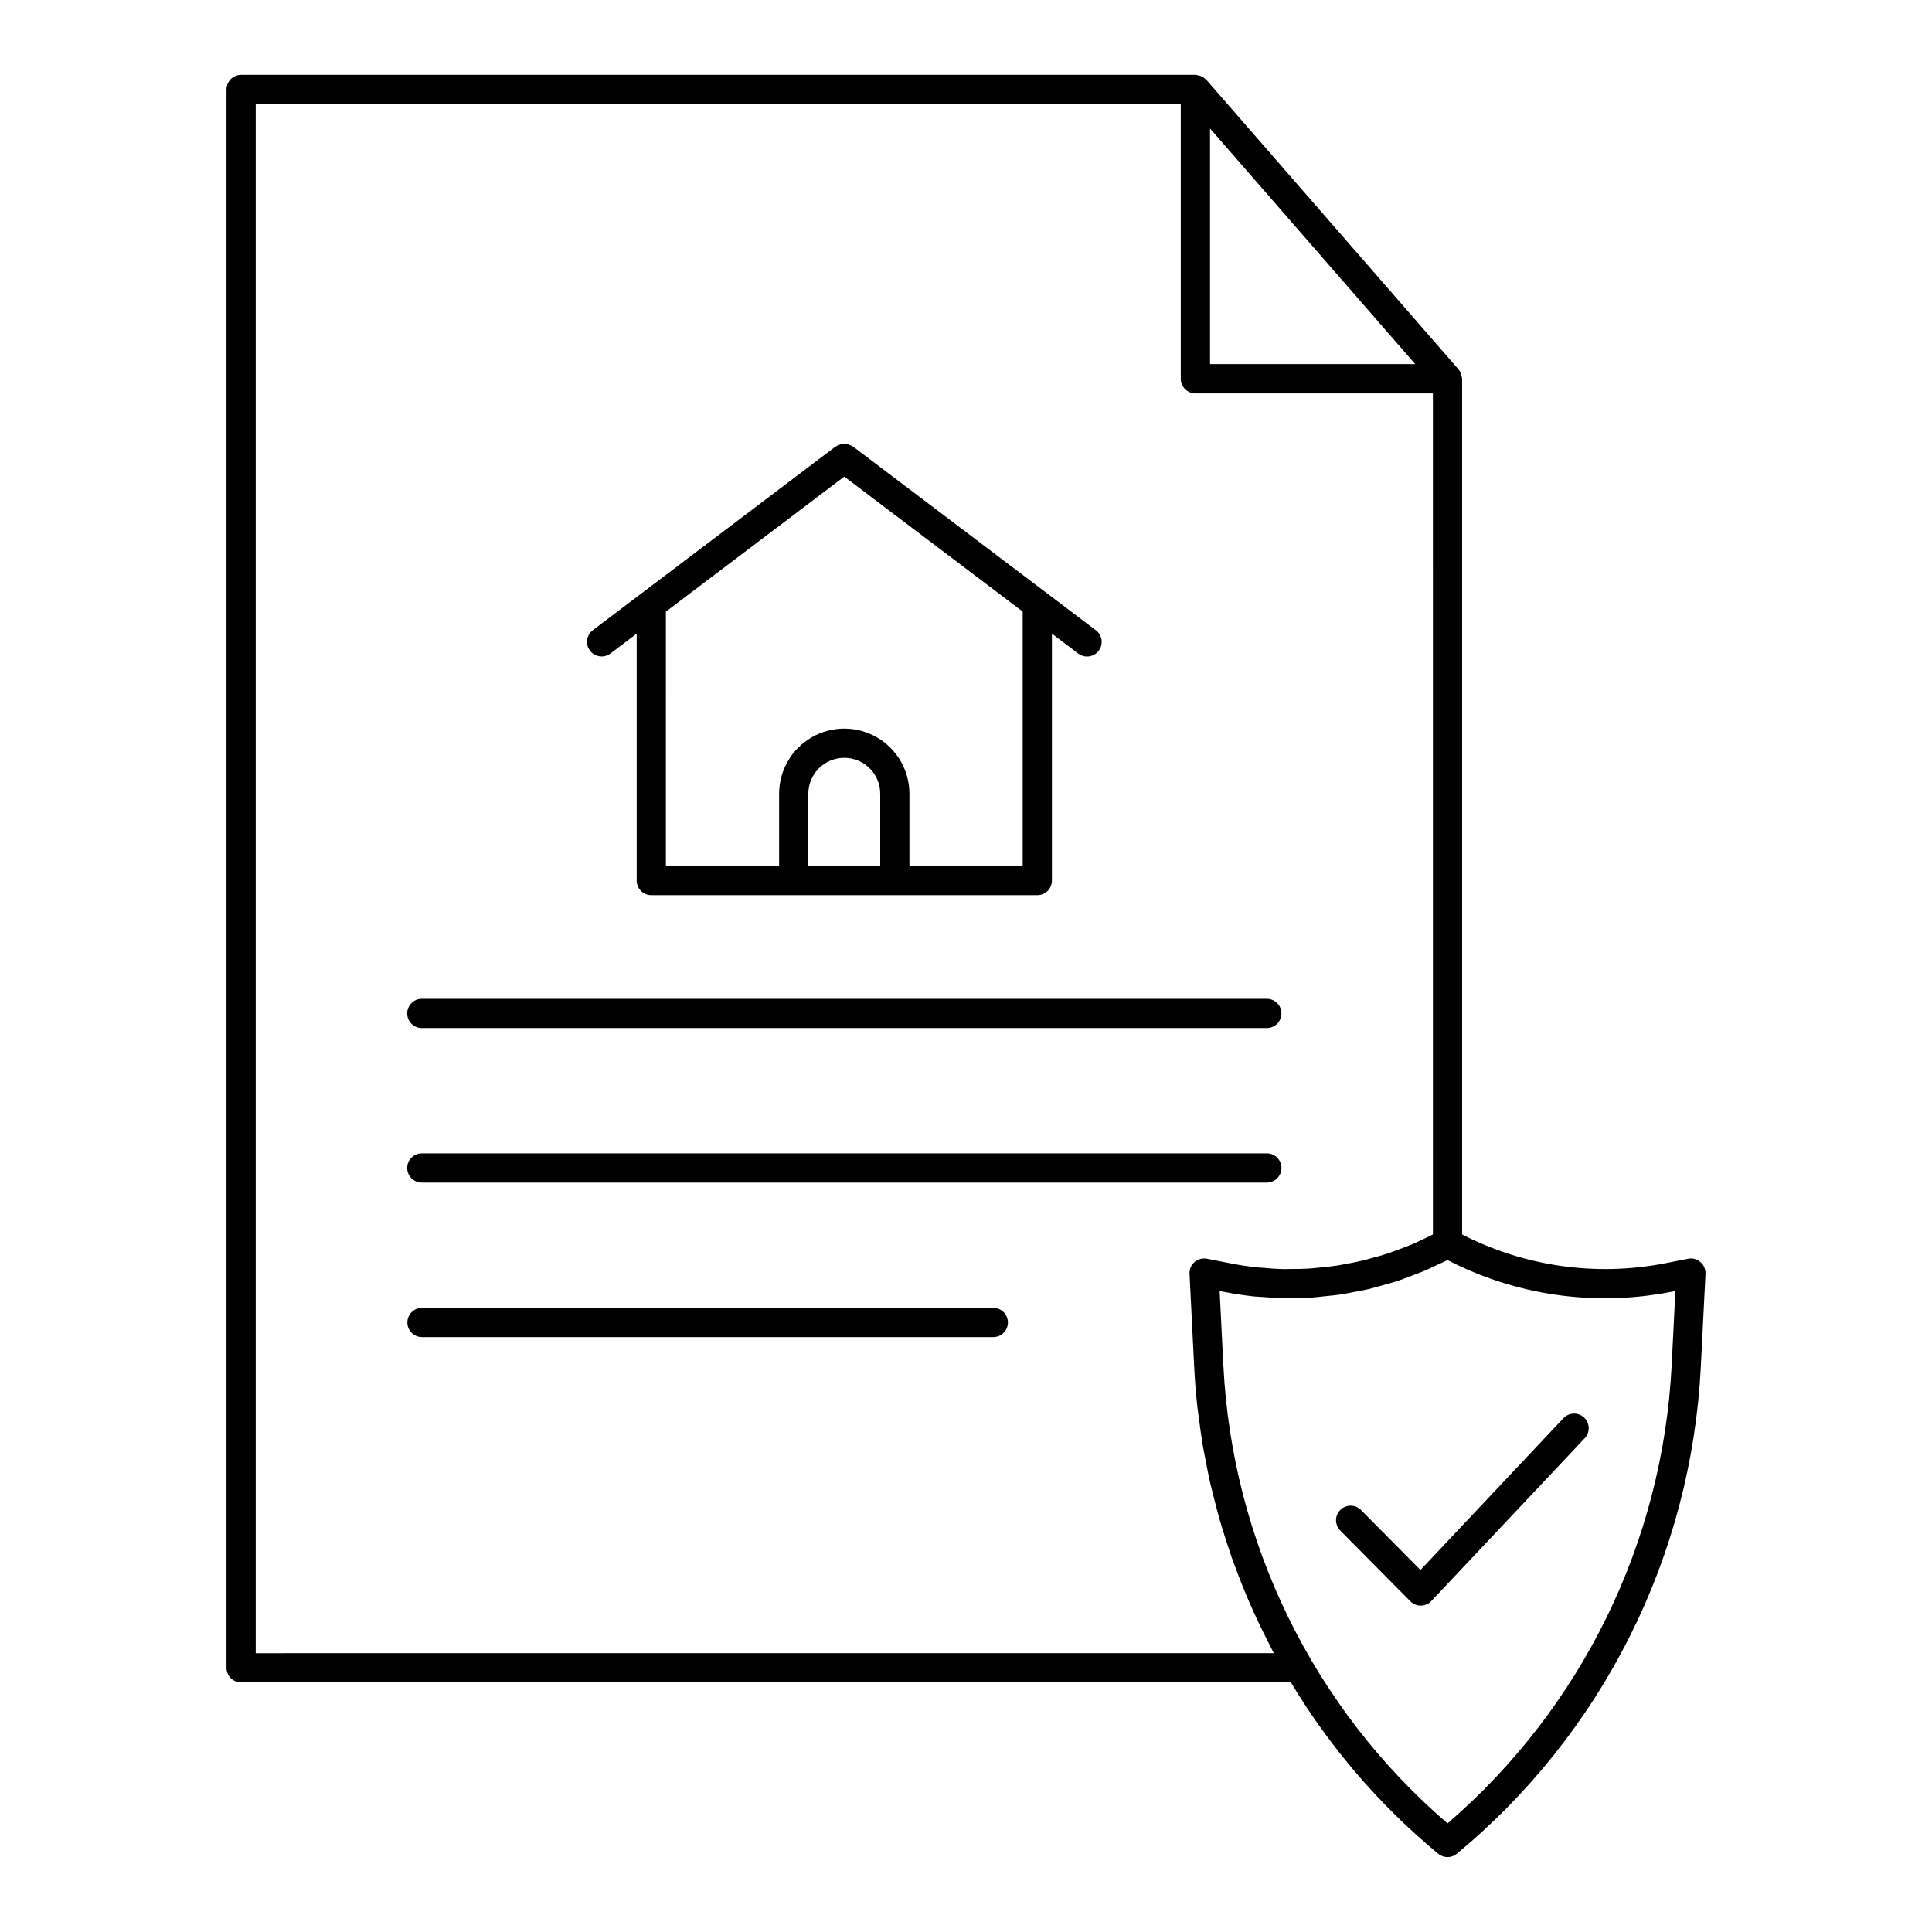 <?xml version="1.0" encoding="UTF-8"?>
<!-- The Best Svg Icon site in the world: iconSvg.co, Visit us! https://iconsvg.co -->
<svg fill="#000000" width="800px" height="800px" version="1.1" viewBox="144 144 512 512" xmlns="http://www.w3.org/2000/svg">
 <path d="m251.91 412.57c-0.004-1.027 0.406-2.012 1.133-2.738 0.723-0.727 1.711-1.137 2.734-1.137h223.94c2.141 0 3.875 1.734 3.875 3.875 0 2.137-1.734 3.871-3.875 3.871h-223.94c-1.023 0-2.012-0.41-2.734-1.137-0.727-0.723-1.137-1.711-1.133-2.734zm3.871 44.828 223.94-0.004c2.141 0 3.875-1.734 3.875-3.871 0-2.141-1.734-3.871-3.875-3.871h-223.94c-2.137 0-3.871 1.73-3.871 3.871 0 2.137 1.734 3.871 3.871 3.871zm151.4 33.199h-151.41c-2.113 0.027-3.816 1.754-3.816 3.871 0 2.113 1.703 3.84 3.816 3.871h151.41c1.035 0.012 2.035-0.387 2.773-1.117 0.738-0.727 1.152-1.719 1.152-2.754 0-1.039-0.414-2.031-1.152-2.758-0.738-0.727-1.738-1.129-2.773-1.113zm188.79-9.02-1.242 24.766c-1.262 24.797-7.66 49.062-18.793 71.254-11.129 22.191-26.746 41.832-45.867 57.672-1.43 1.18-3.496 1.18-4.93 0-15.488-12.82-28.691-28.176-39.043-45.414h-278.2c-1.027 0-2.012-0.406-2.738-1.133-0.727-0.727-1.137-1.711-1.137-2.738v-418.28c0-1.027 0.41-2.012 1.133-2.738 0.727-0.727 1.715-1.137 2.742-1.137h252.88c0.238 0.027 0.477 0.074 0.703 0.145 0.148 0.016 0.297 0.043 0.438 0.086 0.645 0.191 1.227 0.551 1.688 1.035 0.031 0.035 0.078 0.035 0.105 0.07l66.527 76.395c0.086 0.086 0.168 0.176 0.242 0.273l0.008 0.008v0.012c0.441 0.52 0.734 1.152 0.848 1.828l0.051 0.25c0.035 0.141 0.062 0.285 0.086 0.43v226.79c16.512 8.469 35.383 11.168 53.605 7.668l6.269-1.234c1.168-0.25 2.387 0.07 3.281 0.863 0.902 0.785 1.395 1.938 1.336 3.133zm-131.3-241.09h54.375l-54.375-62.445zm16.902 341.62c-0.348-0.641-0.641-1.301-0.977-1.945-0.703-1.34-1.367-2.691-2.035-4.043-0.863-1.754-1.695-3.519-2.496-5.301-0.629-1.383-1.234-2.773-1.816-4.172-0.754-1.793-1.465-3.594-2.164-5.406-0.543-1.422-1.074-2.844-1.59-4.281-0.641-1.848-1.246-3.699-1.836-5.547-0.453-1.445-0.914-2.883-1.332-4.328-0.551-1.906-1.043-3.82-1.527-5.738-0.363-1.43-0.742-2.856-1.074-4.289-0.453-2.004-0.84-4.023-1.223-6.043-0.266-1.379-0.551-2.746-0.789-4.121-0.371-2.219-0.656-4.461-0.945-6.699-0.152-1.188-0.348-2.367-0.477-3.555-0.371-3.426-0.648-6.859-0.816-10.305l-1.238-24.762 0.004-0.004c-0.059-1.191 0.43-2.344 1.332-3.129 0.906-0.77 2.113-1.09 3.281-0.863l6.277 1.234c2.336 0.461 4.688 0.816 7.055 1.062 0.332 0.039 0.68 0.039 1.012 0.07 2.027 0.188 4.051 0.336 6.074 0.379 0.445 0.008 0.883-0.027 1.324-0.023 1.922 0.008 3.844-0.02 5.754-0.152 0.523-0.027 1.043-0.105 1.566-0.148 1.824-0.156 3.637-0.34 5.445-0.613 0.605-0.09 1.203-0.227 1.801-0.332 1.711-0.305 3.402-0.621 5.082-1.023 0.719-0.172 1.422-0.387 2.125-0.578 1.543-0.414 3.07-0.836 4.59-1.34 0.832-0.281 1.641-0.598 2.465-0.898 1.363-0.5 2.715-1 4.047-1.566 0.93-0.402 1.84-0.848 2.754-1.277 0.84-0.395 1.68-0.812 2.512-1.234l-0.004-222.88h-62.934c-1.555 0-2.961-0.934-3.57-2.367-0.207-0.48-0.316-1-0.312-1.527v-72.789h-245.15v410.54zm106.42-95.977-1.406 0.273v-0.004c-20.051 3.883-40.828 0.898-58.98-8.469-0.891 0.461-1.824 0.84-2.731 1.273-1.113 0.527-2.203 1.074-3.344 1.551-1.246 0.527-2.512 0.988-3.777 1.465-1.141 0.43-2.273 0.875-3.441 1.258-1.301 0.426-2.617 0.77-3.934 1.141-1.164 0.324-2.32 0.68-3.492 0.961-1.352 0.316-2.723 0.559-4.094 0.816-1.156 0.219-2.312 0.473-3.477 0.652-1.422 0.211-2.852 0.328-4.273 0.473-1.133 0.121-2.254 0.273-3.387 0.348-1.527 0.102-3.055 0.102-4.582 0.121-1.043 0.008-2.078 0.078-3.117 0.055-1.73-0.035-3.465-0.18-5.188-0.316-0.832-0.066-1.672-0.078-2.508-0.164-2.559-0.281-5.102-0.668-7.629-1.164l-1.418-0.273 0.988 19.816h0.008c1.16 23.188 7.027 45.895 17.238 66.742 10.211 20.848 24.555 39.402 42.16 54.531 17.586-15.145 31.918-33.699 42.129-54.547 10.207-20.844 16.082-43.543 17.262-66.723zm-287.64-169.7c-0.621-0.82-0.891-1.852-0.75-2.867 0.141-1.016 0.68-1.938 1.496-2.555l50.754-38.395 13.551-10.254 0.023-0.008c0.062-0.043 0.137-0.051 0.195-0.09 0.234-0.148 0.484-0.27 0.75-0.363 0.203-0.09 0.418-0.164 0.633-0.219 0.191-0.031 0.383-0.051 0.574-0.051 0.105 0 0.203 0 0.309 0.008h0.004c0.199-0.004 0.398 0.008 0.598 0.043 0.215 0.055 0.43 0.129 0.633 0.219 0.266 0.094 0.52 0.215 0.758 0.363 0.062 0.047 0.145 0.055 0.203 0.098l42.926 32.473 8.219 6.219 13.164 9.957h0.004c0.824 0.617 1.371 1.535 1.52 2.559 0.145 1.02-0.125 2.059-0.746 2.883-0.625 0.82-1.551 1.359-2.574 1.496-1.02 0.141-2.055-0.137-2.875-0.766l-6.957-5.262v65.445-0.004c0 1.027-0.406 2.012-1.133 2.738-0.727 0.727-1.711 1.133-2.738 1.133h-102.3c-1.027 0-2.012-0.406-2.738-1.133-0.727-0.727-1.133-1.711-1.133-2.738v-65.438l-6.949 5.258c-0.82 0.617-1.852 0.887-2.867 0.746s-1.938-0.68-2.555-1.496zm76.914 37.926c0-5.262-4.266-9.527-9.527-9.527s-9.527 4.266-9.527 9.527v19.129h19.055zm-56.801 19.129h30.004v-19.129c0-6.168 3.289-11.871 8.633-14.957 5.344-3.082 11.93-3.082 17.273 0 5.344 3.086 8.633 8.789 8.633 14.957v19.129h30.012v-67.422l-47.281-35.762-7.231 5.477-40.047 30.309zm237.86 146.35-37.891 40.227-15.734-15.879v0.004c-0.719-0.738-1.703-1.16-2.734-1.168-1.031-0.012-2.023 0.391-2.754 1.117-0.734 0.723-1.148 1.711-1.152 2.742 0 1.031 0.406 2.019 1.137 2.746l18.555 18.73c0.727 0.738 1.719 1.152 2.754 1.152h0.047c1.051-0.016 2.051-0.453 2.773-1.219l40.641-43.145h0.004c1.465-1.559 1.391-4.008-0.168-5.473-1.555-1.469-4.008-1.391-5.473 0.164z"/>
</svg>
